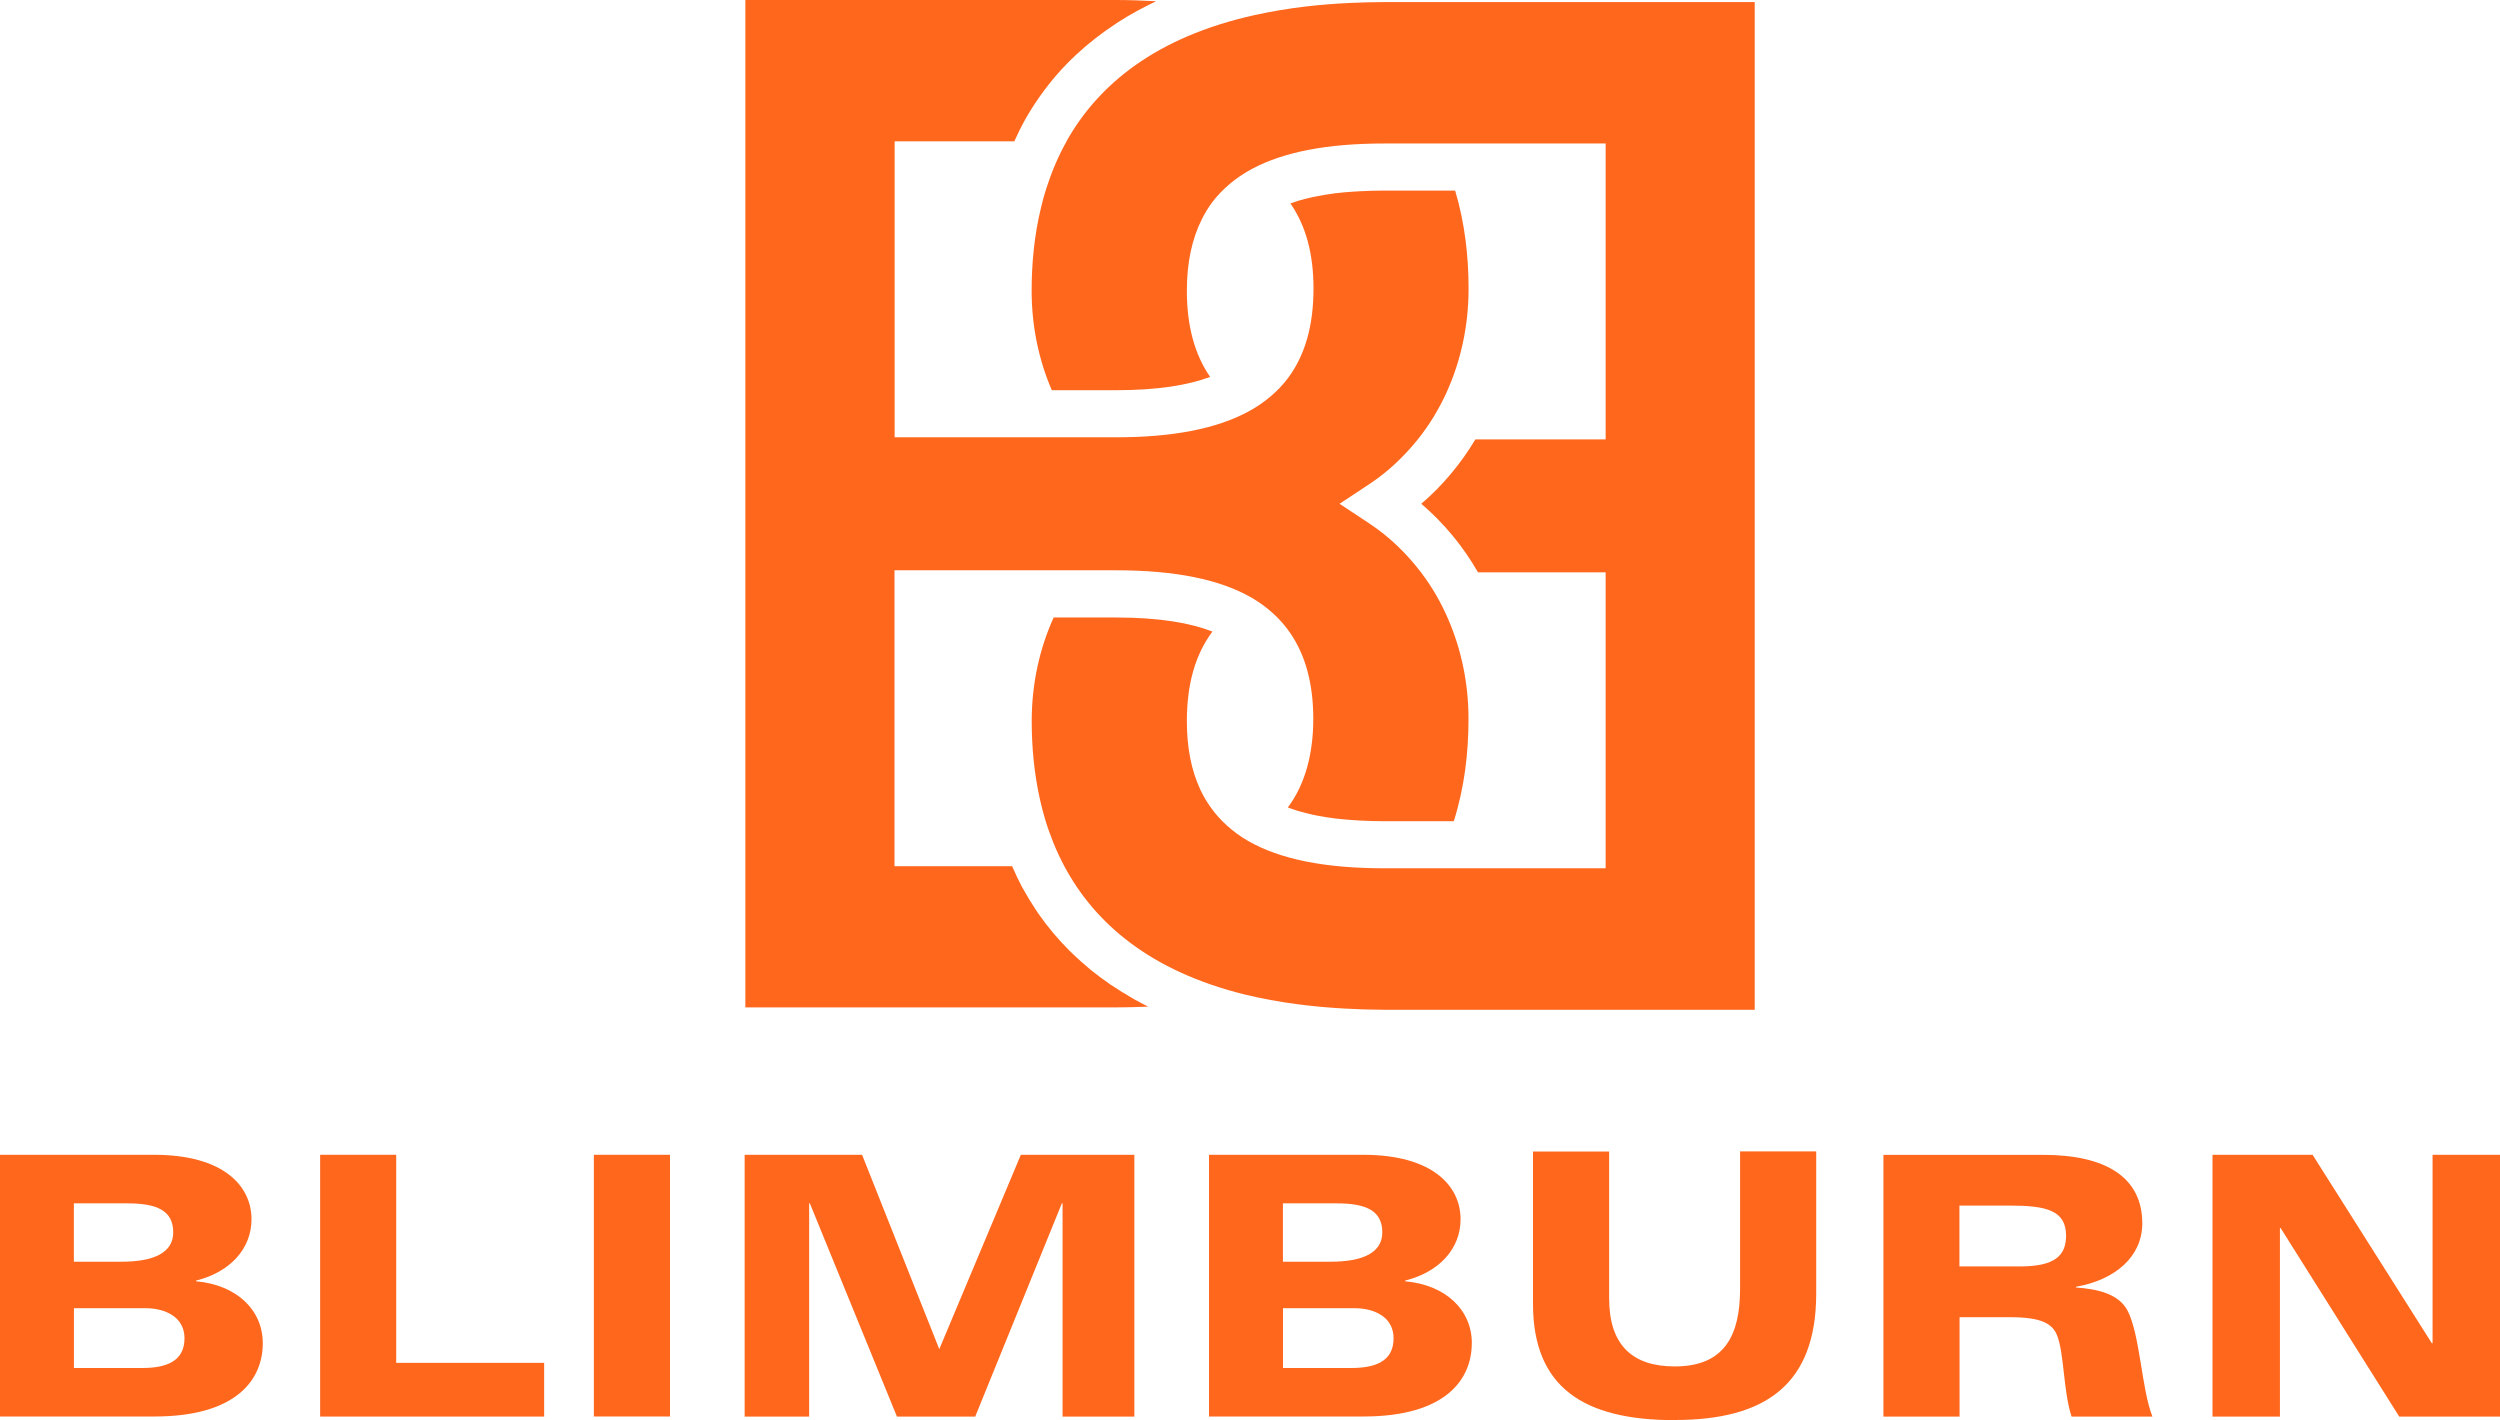 <?xml version="1.0" encoding="UTF-8"?>
<svg id="Layer_2" data-name="Layer 2" xmlns="http://www.w3.org/2000/svg" viewBox="0 0 350 198.8">
  <defs>
    <style>
      .cls-1 {
        fill: #ff671d;
      }
    </style>
  </defs>
  <g id="Capa_1" data-name="Capa 1">
    <g>
      <g>
        <path class="cls-1" d="M160.72,140.93s.02,0,.03,0c-.64-.32-1.28-.65-1.9-1-.21-.12-.41-.24-.62-.36-.83-.48-1.65-.99-2.45-1.53-.11-.07-.22-.14-.33-.21-.9-.62-1.79-1.28-2.65-1.97-.16-.13-.31-.26-.46-.39-.71-.59-1.39-1.2-2.06-1.84-.18-.18-.37-.35-.55-.53-1.58-1.57-3.05-3.31-4.38-5.23-.16-.23-.31-.46-.46-.69-.54-.82-1.06-1.67-1.55-2.56-.1-.19-.21-.37-.32-.56-.47-.89-.9-1.83-1.32-2.79h-16.47v-41.43h31.01c8.25,0,14.57,1.27,19.06,3.88,1.11.65,2.09,1.39,2.98,2.2.88.8,1.65,1.69,2.32,2.66,2.17,3.14,3.26,7.14,3.26,12.07s-1.17,9.2-3.55,12.37c0,0,0,.01-.01.02.4.15.81.3,1.25.44.11.04.24.07.36.1.56.17,1.17.32,1.8.46.2.04.4.09.61.13.78.15,1.59.29,2.48.4.08.01.18.02.26.03.82.1,1.7.17,2.62.23.26.02.53.03.8.05,1.05.05,2.13.09,3.3.09h9.75c1.5-4.72,2.06-9.63,2.06-14.31,0-5.02-1.01-9.71-2.82-13.93-.49-1.14-1.04-2.24-1.64-3.3-.66-1.15-1.39-2.25-2.19-3.3-2.01-2.64-4.41-4.98-7.24-6.85l-4.16-2.75,4.16-2.75c2.62-1.73,4.86-3.87,6.79-6.26.84-1.05,1.61-2.15,2.3-3.3.64-1.06,1.22-2.16,1.74-3.3,1.97-4.36,3.07-9.26,3.07-14.52,0-4.49-.52-9.18-1.88-13.72h-9.92c-1.17,0-2.25.04-3.3.09-.25.01-.51.03-.75.04-1,.06-1.96.14-2.84.25-.07,0-.13.02-.19.03-.82.11-1.58.23-2.31.38-.21.04-.41.08-.61.12-.73.16-1.42.33-2.05.52-.12.04-.23.08-.34.12-.26.08-.51.17-.75.25,0,0,0,.01.01.02,2.15,3.1,3.22,7.04,3.22,11.9,0,5.18-1.18,9.33-3.58,12.54-.7.94-1.52,1.79-2.44,2.57-.93.79-1.97,1.5-3.12,2.12-4.46,2.4-10.57,3.59-18.49,3.59h-31.01V19.79h16.75c.46-1,.93-1.99,1.45-2.92.04-.07.07-.13.11-.2,1.31-2.3,2.8-4.38,4.43-6.25.02-.02.04-.04.05-.06.81-.92,1.66-1.8,2.54-2.62.02-.02.04-.04.06-.06,1.77-1.65,3.66-3.11,5.64-4.4.09-.06.17-.11.25-.17,1.72-1.11,3.51-2.07,5.33-2.94-.02,0-.05,0-.07,0-1.85-.1-3.75-.17-5.76-.17h-51.68v141.04h51.68c1.63,0,3.18-.05,4.71-.11Z"/>
        <path class="cls-1" d="M149.32,19.79c-.61,1.08-1.14,2.18-1.62,3.3-.46,1.09-.86,2.19-1.22,3.3-.28.87-.52,1.75-.73,2.64-.95,3.89-1.32,7.85-1.32,11.67,0,5.02,1.01,9.71,2.82,13.93h8.99c5.92,0,10.13-.72,13.18-1.86-2.17-3.14-3.26-7.14-3.26-12.07,0-3.96.72-7.3,2.14-10.09.41-.81.87-1.57,1.4-2.28.71-.94,1.53-1.79,2.45-2.57.94-.79,1.98-1.5,3.14-2.12,4.46-2.38,10.57-3.55,18.49-3.55h31.01v41.43h-18.24c-2.03,3.38-4.55,6.43-7.57,9.01,3.19,2.73,5.86,5.97,7.94,9.6h17.87v41.43h-31.01c-8.25,0-14.57-1.25-19.07-3.84-1.12-.64-2.11-1.39-3-2.2-.89-.8-1.66-1.69-2.33-2.66-.5-.72-.95-1.48-1.33-2.3-1.26-2.69-1.89-5.87-1.89-9.6,0-5.18,1.18-9.33,3.58-12.54-3.08-1.2-7.38-1.97-13.5-1.97h-8.73c-1.97,4.36-3.07,9.26-3.07,14.51,0,3.62.34,7.38,1.18,11.08.2.88.43,1.76.69,2.64.33,1.11.72,2.21,1.16,3.3.45,1.12.97,2.22,1.54,3.3,4.24,7.92,11.96,14.69,25.33,17.97,2.26.55,4.69,1,7.28,1.34,2.09.28,4.29.48,6.6.61,1.77.1,3.59.16,5.51.17.09,0,.17,0,.25,0h51.68V.29h-51.68c-1.63,0-3.18.05-4.71.11-2.26.1-4.42.27-6.47.51-2.54.3-4.92.71-7.15,1.2-13.84,3.07-21.9,9.75-26.34,17.67Z"/>
      </g>
      <g>
        <path class="cls-1" d="M36.79,188.06c0-4.67-3.65-8.17-9.34-8.68v-.1c4.72-1.17,7.76-4.42,7.76-8.58,0-4.67-3.91-9.03-13.65-9.03H0v36.64h21.62c11.62,0,15.17-5.28,15.17-10.25ZM10.35,168.47h7.51c4.11,0,6.39,1.01,6.39,4.06,0,2.84-2.69,4.11-7.26,4.11h-6.65v-8.17ZM10.35,191.52v-8.37h10.05c2.64,0,5.43,1.17,5.43,4.21,0,3.25-2.59,4.16-5.94,4.16h-9.54Z"/>
        <polygon class="cls-1" points="76.18 190.8 55.47 190.8 55.47 161.67 44.82 161.67 44.82 198.32 76.18 198.32 76.18 190.8"/>
        <rect class="cls-1" x="83.14" y="161.67" width="10.66" height="36.64"/>
        <polygon class="cls-1" points="113.28 168.47 113.38 168.47 125.57 198.32 136.53 198.32 148.66 168.47 148.76 168.47 148.76 198.32 158.81 198.32 158.81 161.67 142.92 161.67 131.5 188.88 120.69 161.67 104.25 161.67 104.25 198.32 113.28 198.32 113.28 168.47"/>
        <path class="cls-1" d="M206.06,188.06c0-4.67-3.65-8.17-9.34-8.68v-.1c4.72-1.17,7.76-4.42,7.76-8.58,0-4.67-3.91-9.03-13.65-9.03h-21.57v36.64h21.62c11.62,0,15.17-5.28,15.17-10.25ZM179.62,168.47h7.51c4.11,0,6.39,1.01,6.39,4.06,0,2.84-2.69,4.11-7.26,4.11h-6.65v-8.17ZM179.62,191.52v-8.37h10.05c2.64,0,5.43,1.17,5.43,4.21,0,3.25-2.59,4.16-5.94,4.16h-9.54Z"/>
        <path class="cls-1" d="M234.48,198.8c12.74,0,19.79-5.02,19.79-17.71v-19.89h-10.66v19.24c0,6.45-2.13,10.86-9.14,10.86-5.89,0-9.19-2.94-9.19-9.54v-20.55h-10.66v21.32c0,11.67,7.05,16.29,19.84,16.29Z"/>
        <path class="cls-1" d="M274.33,184.41h7.11c4.26,0,5.89.86,6.55,2.54,1.01,2.54.86,7.82,2.03,11.37h11.32c-1.52-3.81-1.73-11.52-3.5-14.87-1.22-2.28-4.11-2.99-7.21-3.2v-.1c5.48-.96,9.29-4.21,9.29-8.88,0-6.39-5.02-9.59-13.86-9.59h-22.38v36.64h10.66v-13.91ZM274.33,168.78h7c5.13,0,7.92.66,7.92,4.21,0,2.79-1.57,4.31-6.45,4.31h-8.48v-8.53Z"/>
        <polygon class="cls-1" points="319.19 171.93 319.29 171.93 335.89 198.32 350 198.32 350 161.67 340.56 161.67 340.56 188.06 340.46 188.06 323.76 161.67 309.75 161.67 309.75 198.32 319.19 198.32 319.19 171.93"/>
      </g>
    </g>
  </g>
</svg>